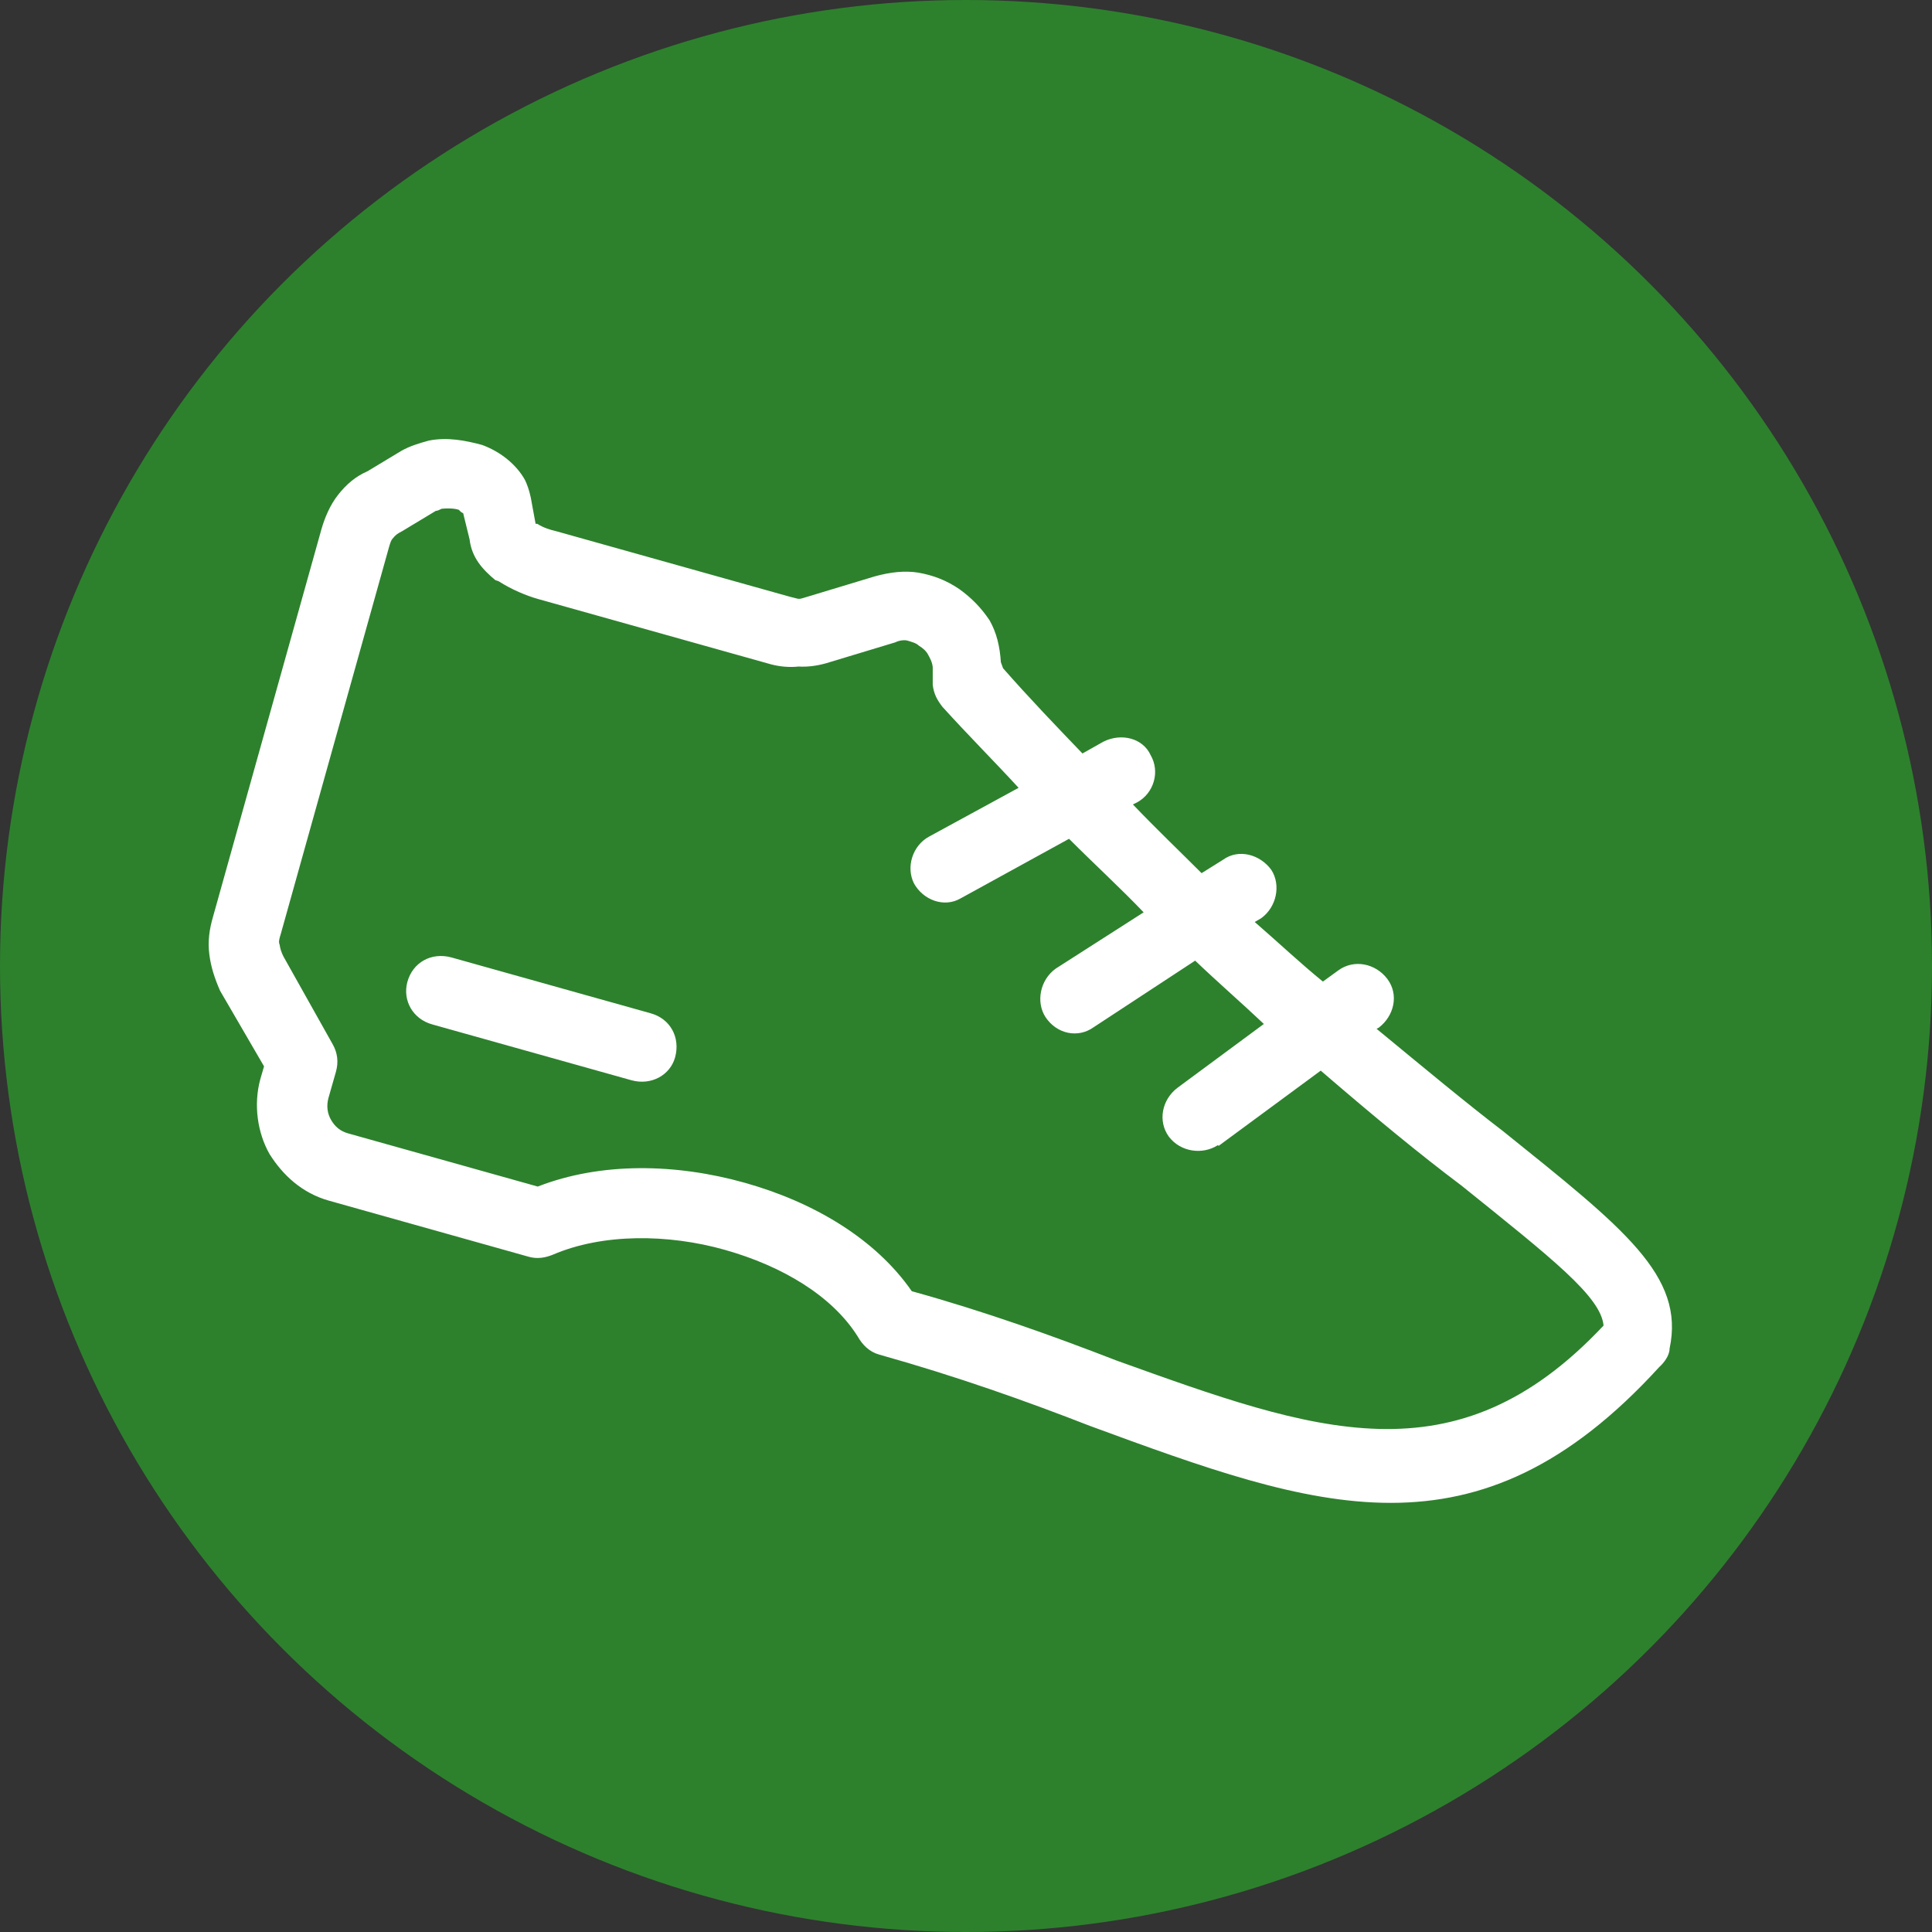 <?xml version="1.0" encoding="UTF-8"?>
<svg id="Layer_2" data-name="Layer 2" xmlns="http://www.w3.org/2000/svg" viewBox="0 0 36 36">
  <rect x="0" y="0" width="36" height="36" fill="#333333" stroke="none"/>
  <defs>
    <style>
      .cls-1 {
        fill: #fff;
      }

      .cls-2 {
        fill: #2d812d;
      }
    </style>
  </defs>
  <g id="Base">
    <g>
      <circle class="cls-2" cx="18" cy="18" r="18"/>
      <path class="cls-1" d="m18.68,12.44c.5.57,1.01,1.1,1.49,1.6l.39-.22c.34-.17.74-.06.88.25.18.31.06.71-.25.88l-.08.04c.43.45.87.87,1.28,1.28l.4-.25c.29-.21.69-.1.9.19.18.28.1.69-.19.9l-.12.07c.45.39.84.76,1.27,1.11l.29-.21c.29-.21.69-.13.91.16s.13.69-.16.91l-.04.02c.91.75,1.68,1.39,2.36,1.91,2.25,1.81,3.39,2.69,3.1,4.05,0,.13-.11.27-.19.34-3.41,3.74-6.39,2.65-10.61,1.1-1.18-.46-2.47-.92-3.93-1.33-.18-.05-.31-.18-.4-.34-.48-.76-1.41-1.31-2.47-1.61s-2.28-.31-3.21.09c-.15.06-.29.08-.44.04l-3.74-1.05c-.49-.14-.85-.47-1.1-.87h0c-.22-.39-.3-.91-.17-1.39l.07-.24-.82-1.41c-.1-.23-.17-.44-.2-.68-.03-.24,0-.46.07-.7l2.02-7.22c.06-.21.16-.45.31-.64.15-.19.32-.34.55-.44l.63-.38c.16-.09.33-.14.51-.19.35-.07.69,0,.99.08.36.13.65.38.8.65.04.08.08.19.11.33h0l.09.49h.03c.11.07.23.11.36.14l4.35,1.22.12.03c.06.02.1,0,.17-.02l1.29-.39c.29-.08.56-.11.81-.07.28.05.52.14.77.31.22.16.4.34.56.58.13.23.19.48.21.78l.04.11Zm-10.62,6.65c-.37-.1-.56-.45-.47-.79.1-.37.45-.56.82-.46l3.71,1.04c.37.1.56.45.46.82-.09.33-.44.53-.81.43l-3.71-1.04Zm14.63,2.25c-.28.18-.69.13-.91-.16-.21-.29-.13-.69.16-.91l1.61-1.19c-.39-.37-.84-.76-1.28-1.18l-1.89,1.24c-.29.21-.69.13-.9-.19-.18-.28-.1-.69.19-.9l1.64-1.05c-.43-.45-.9-.88-1.39-1.37l-2.02,1.11c-.31.18-.7.03-.87-.28-.15-.3-.03-.7.28-.87l1.67-.91c-.45-.49-.94-.98-1.42-1.51-.1-.13-.16-.24-.18-.41v-.33c-.01-.1-.06-.18-.08-.22-.04-.08-.1-.13-.18-.18-.05-.05-.14-.07-.2-.09h0c-.06-.02-.16-.01-.24.03l-1.29.39c-.18.05-.35.07-.51.06-.17.02-.36,0-.51-.04l-4.35-1.22c-.21-.06-.48-.17-.73-.33l-.06-.02c-.24-.2-.44-.42-.48-.76l-.12-.49s-.03,0-.08-.06c-.09-.03-.22-.03-.32-.02-.04.02-.08.04-.11.04l-.63.38c-.08.04-.12.07-.16.12-.05.05-.06.11-.08.17l-2.02,7.22c-.03.09-.04.15-.02.19.01.07.03.14.07.22l.92,1.64c.09.16.11.33.06.51l-.14.49c-.04.15-.02.29.05.41h0c.07.12.17.21.32.25l3.53.99c1.18-.46,2.58-.43,3.86-.07s2.43,1.04,3.11,2.02c1.37.38,2.65.84,3.81,1.29,3.7,1.33,6.32,2.29,9.08-.65-.05-.54-.96-1.25-2.65-2.61-.76-.57-1.61-1.27-2.62-2.14l-1.9,1.4Z"/>
    </g>
  </g>
</svg>